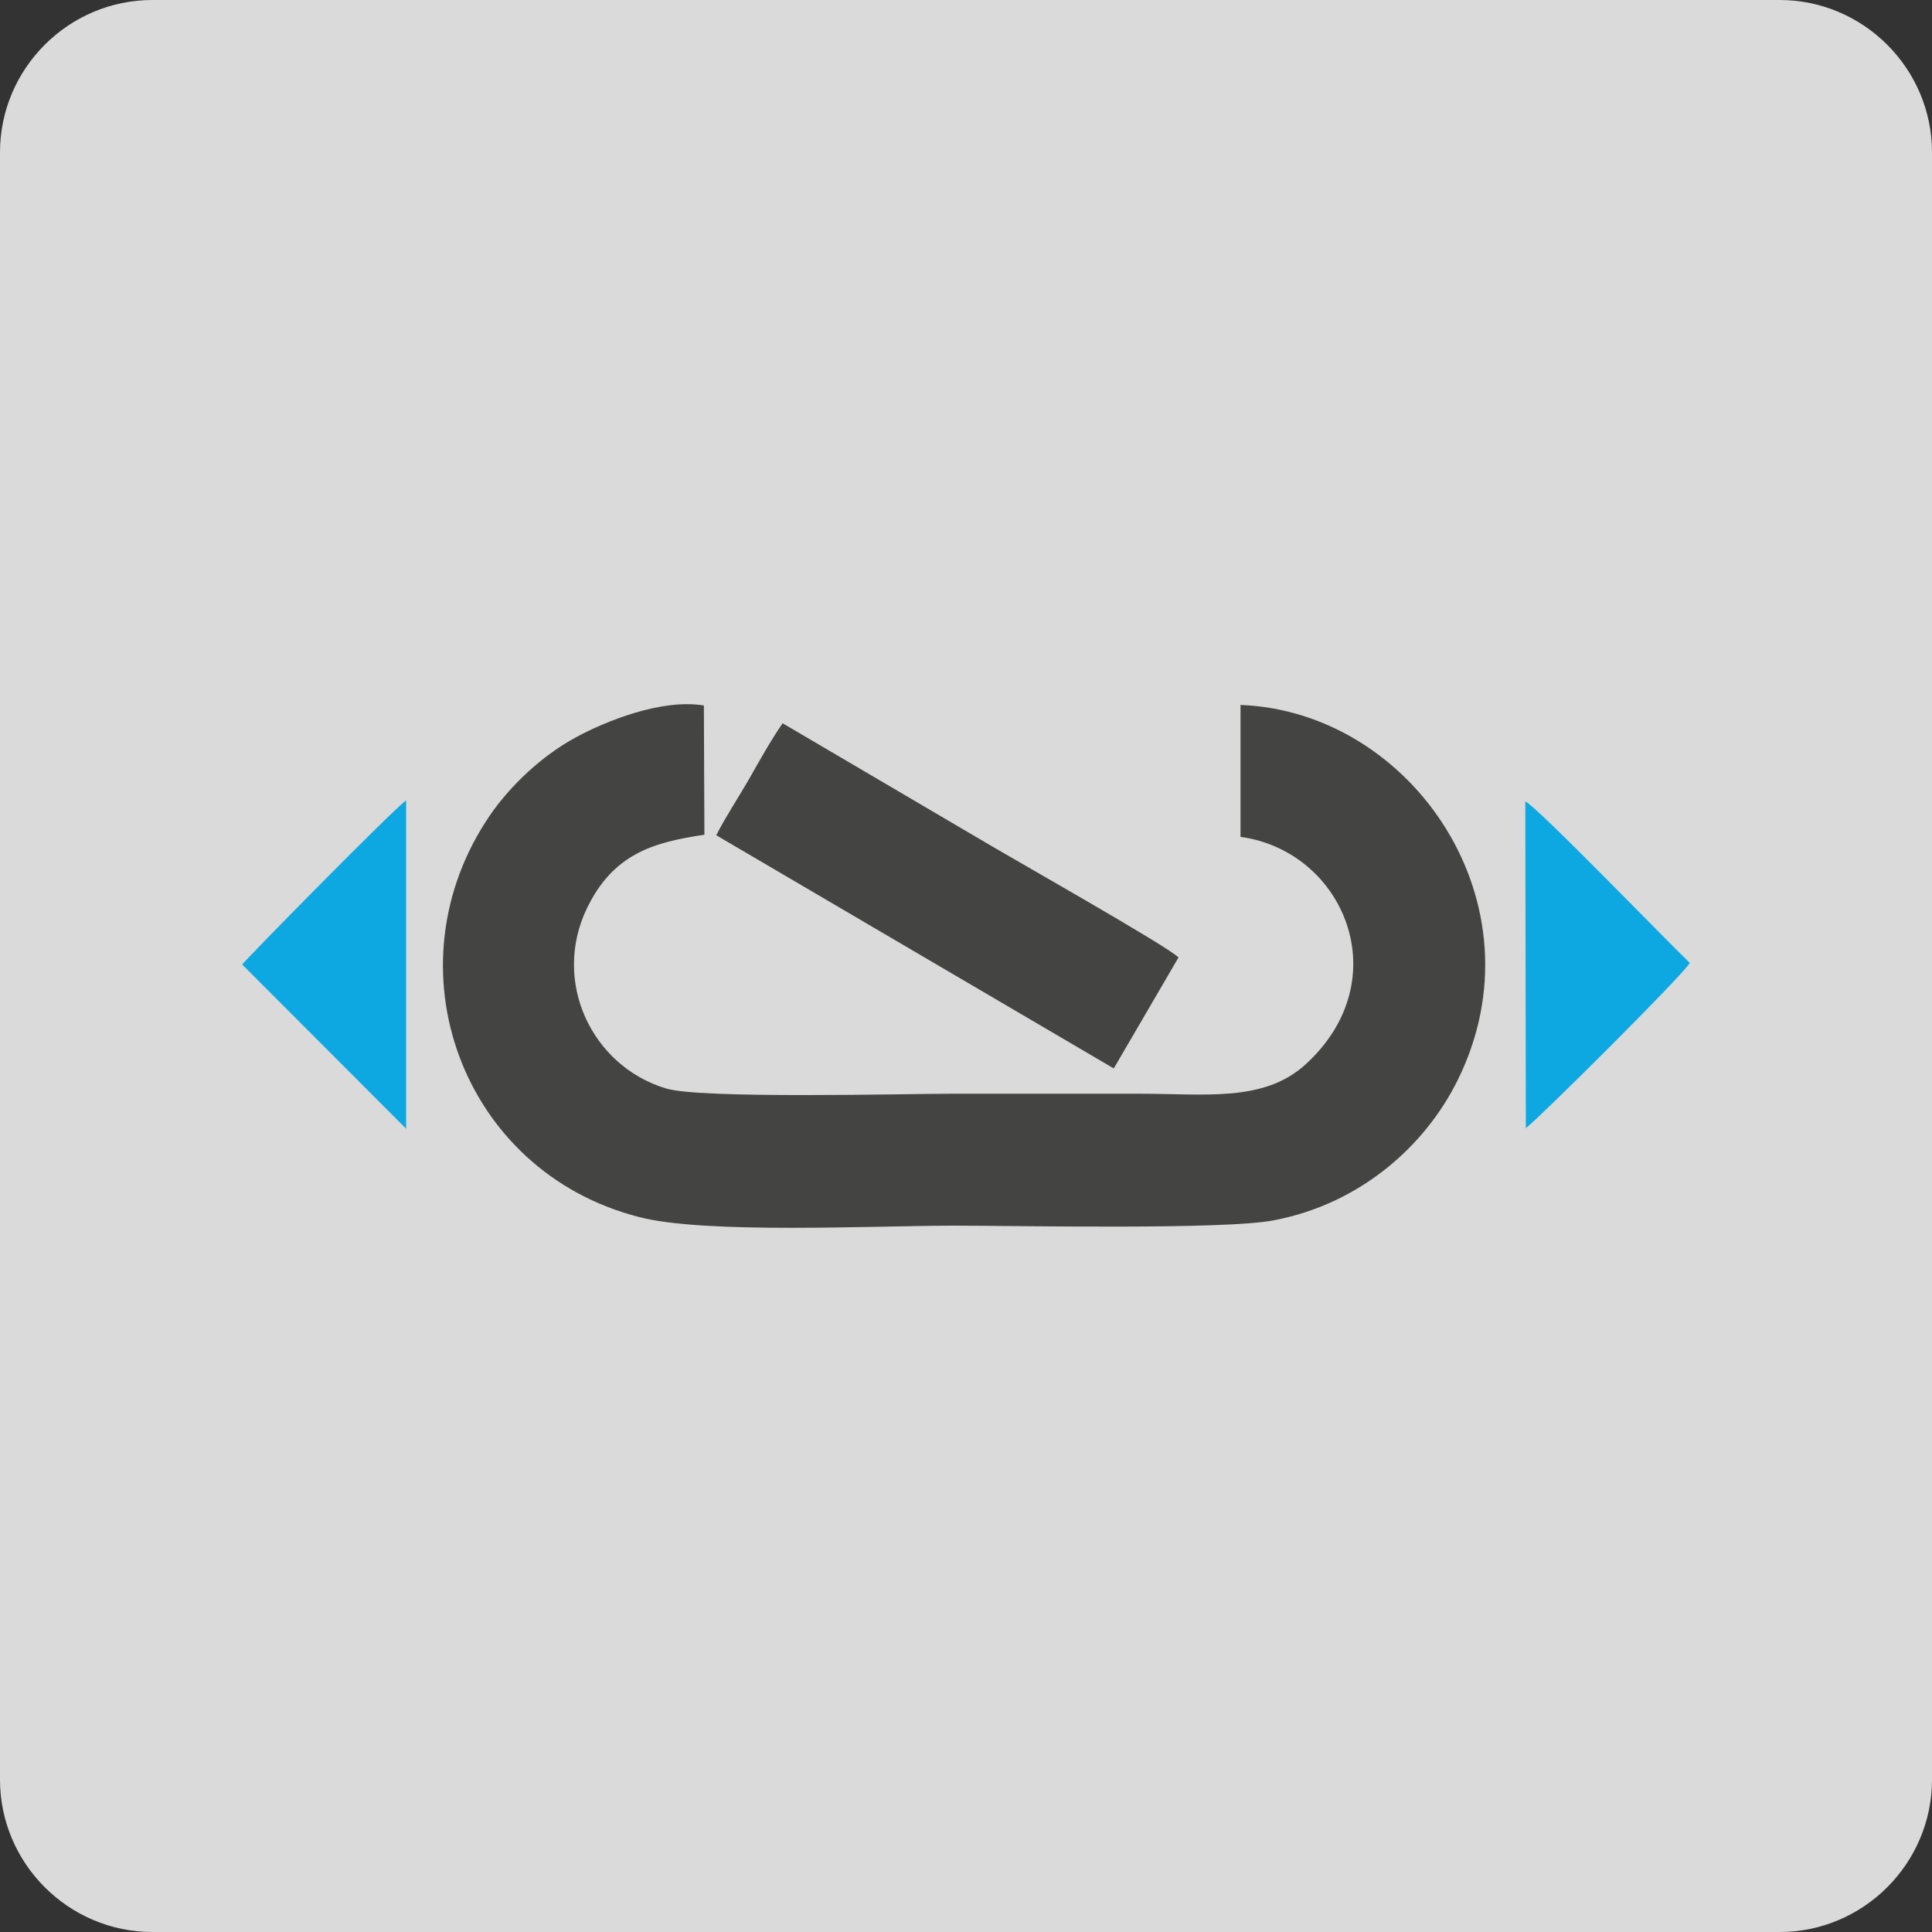 <?xml version="1.0" encoding="UTF-8"?>
<!DOCTYPE svg PUBLIC "-//W3C//DTD SVG 1.1//EN" "http://www.w3.org/Graphics/SVG/1.1/DTD/svg11.dtd">
<!-- Creator: CorelDRAW -->
<svg xmlns="http://www.w3.org/2000/svg" xml:space="preserve" width="35mm" height="35mm" version="1.1" style="shape-rendering:geometricPrecision; text-rendering:geometricPrecision; image-rendering:optimizeQuality; fill-rule:evenodd; clip-rule:evenodd"
viewBox="0 0 3500 3500"
 xmlns:xlink="http://www.w3.org/1999/xlink"
 xmlns:xodm="http://www.corel.com/coreldraw/odm/2003">
 <rect x="0" y="0" width="3500" height="3500" fill="#333333" stroke="none"/>
 <defs>
  <style type="text/css">
   <![CDATA[
    .fil1 {fill:#D9DAD9}
    .fil6 {fill:#18A6E0}
    .fil0 {fill:black}
    .fil4 {fill:#0CA8E1}
    .fil5 {fill:#0DA8E0}
    .fil3 {fill:#0DA8E1}
    .fil2 {fill:#444443}
    .fil8 {fill:#CCCDCE}
    .fil9 {fill:#DF4820}
    .fil7 {fill:white}
   ]]>
  </style>
 </defs>
 <g id="Warstwa_x0020_1">
  <g id="_1721497477360">
   <path class="fil0" d="M20874.15 -5855.51l0 -579.54c12.41,6.49 23.54,14.06 35.62,21.27l89.68 54.46c6.04,3.61 11.77,7.57 18.44,10.82l0 412.93c-4.13,1.08 -29.89,16.59 -36.25,19.83l-107.49 60.23zm-176.81 -492.99c6.04,-3.25 12.08,-6.49 18.13,-10.46 24.8,-16.59 61.69,-37.15 89.36,-54.46 5.72,-3.6 11.76,-7.21 17.81,-10.81 6.36,-3.61 11.76,-7.22 18.44,-10.82l0 579.54c-6.04,-3.25 -11.45,-6.85 -17.49,-9.74 -21.94,-11.54 -49.29,-28.49 -71.87,-40.39 -6.36,-3.6 -12.08,-7.21 -18.13,-10.1 -6.04,-3.24 -11.76,-6.85 -17.49,-10.09 -4.45,-2.17 -14.63,-8.66 -18.76,-9.74l0 -412.93zm-351.4 382.27l84.27 -50.85c5.09,-3.24 9.54,-5.77 14.63,-8.65 21.31,-12.62 8.27,-10.82 39.12,4.69l334.22 187.53c3.82,2.16 8.27,4.33 12.72,6.85 35.94,21.64 24.17,14.43 76.01,-12.26 19.4,-10.1 45.47,-26.33 64.87,-36.42l47.7 -26.69c10.82,-6.49 21.63,-12.26 32.44,-18.39l193.35 -108.2c14.63,-9.01 8.91,-6.85 47.07,16.23 5.4,3.25 10.17,6.13 15.58,9.38l47.38 28.49c3.5,2.16 13.36,7.93 14.95,10.46 -5.41,1.08 -26.08,14.06 -32.12,16.95l-48.02 27.05c-5.41,2.88 -10.18,5.77 -16.22,9.01l-47.7 26.69c-5.41,3.61 -10.81,6.13 -16.22,9.02l-191.76 107.83c-23.21,14.06 -56.6,30.65 -80.14,45.08l-80.45 44.35c-4.14,0 -91.59,-51.57 -111.94,-62.03l-31.8 -18.03c-29.58,-17.67 -79.51,-44.72 -112.26,-63.11l-208.3 -116.49c-5.4,-3.24 -10.49,-6.13 -16.22,-9.37l-28.3 -15.51c-4.77,-3.24 -0.95,-0.36 -2.86,-3.61zm705.03 10.82l0 -372.17 143.74 86.91 0 206.28c-4.45,1.09 -13.68,6.86 -18.13,9.38 -16.54,9.74 -37.52,20.2 -53.42,29.93 -6.05,3.61 -11.77,6.13 -17.5,9.74 -6.67,3.97 -50.56,28.85 -54.69,29.93zm-530.44 -285.26l143.74 -86.91 0 372.17c-3.5,-0.72 -5.73,-2.16 -8.91,-4.32l-98.26 -55.18c-4.45,-2.53 -31.8,-18.39 -36.57,-19.48l0 -206.28zm708.2 186.45l0 -165.89 53.11 32.45c8.59,5.05 86.18,51.57 88.41,54.46 -4.45,1.08 -76.64,42.92 -88.09,49.05l-53.43 29.93zm-883.75 -80.06l141.52 -85.83 0 165.89 -138.97 -78.26c-2.23,-1.44 -0.96,-0.36 -2.55,-1.8zm81.1 81.14c-2.55,3.61 -101.13,62.39 -117.03,71.77 -9.54,5.77 -12.4,7.57 -12.4,18.39 0,11.18 18.12,17.67 30.21,24.52 21.3,12.99 49.93,27.41 70.28,39.67l352.99 197.99c21.62,12.63 49.61,26.69 70.28,39.31 7,4.33 30.53,18.4 37.21,18.4 6.36,0 29.89,-14.07 36.57,-18.04 26.71,-16.22 75.37,-42.19 105.26,-59.14l247.09 -138.49c5.73,-3.24 11.45,-6.13 17.49,-9.73 6.05,-3.61 12.41,-6.49 18.45,-10.1 2.54,-1.44 5.09,-2.89 8.27,-4.69l114.8 -64.55c9.54,-5.05 13.04,-8.3 13.04,-18.4 0,-10.09 -17.49,-18.39 -28.94,-24.88 -7.63,-4.69 -97.95,-58.42 -100.49,-62.03 20.98,-14.06 83.31,-45.8 110.98,-62.39 2.86,-1.44 17.17,-7.93 18.45,-17.67l0 -1.44c0,-2.89 -0.96,-6.49 -4.46,-10.46 -4.45,-4.33 -110.66,-67.8 -119.25,-72.85 -14.63,-9.02 -28.62,-17.67 -43.25,-26.33 -7,-4.32 -13.99,-8.65 -21.62,-13.34l-216.57 -131.27c-15.58,-9.02 -147.55,-91.24 -153.6,-91.24 -12.72,0 -26.71,11.9 -37.52,18.39 -3.82,2.52 -7,4.33 -11.13,6.49 -14.63,9.02 -28.94,18.03 -43.57,26.69l-86.82 52.65c-86.81,51.93 -173.63,106.03 -260.45,157.96 -3.81,2.16 -6.04,3.61 -10.17,6.13 -26.4,15.87 -74.1,43.64 -97.63,59.15 -7,4.68 -16.54,7.93 -15.58,19.11 0.63,9.74 10.17,13.34 17.49,17.67 7.95,4.33 14.62,8.29 22.57,12.62l89.05 50.13z"/>
   <path class="fil0" d="M20372.33 -5392.09c0,12.98 0,20.92 5.41,32.82 3.18,6.85 7.95,11.54 13.04,16.59 9.54,9.73 23.53,16.59 37.84,20.55 42.61,11.54 69.96,10.46 69.96,54.1 0,38.95 -64.23,43.27 -85.86,18.75 -9.22,-10.46 -13.67,-21.64 -17.17,-37.5 -9.86,0 -21.31,4.68 -30.85,5.4 3.18,39.67 36.57,73.57 80.14,73.57l3.5 0 3.5 0 2.86 0 2.86 0 2.23 0 2.54 0c7.95,-0.36 13.67,-1.44 26.08,-5.77 15.26,-5.4 30.84,-18.75 36.89,-33.53 13.03,-32.46 5.72,-68.17 -27.03,-85.48 -18.77,-10.09 -56.29,-15.86 -69.01,-21.99 -33.39,-16.23 -27.99,-49.41 -14.95,-61.67 16.86,-15.15 56.61,-13.35 71.55,2.88 7.32,7.94 12.72,20.56 12.72,34.26 8.59,0 22.26,-6.85 30.85,-7.57 0,-19.84 -10.18,-37.51 -23.85,-49.77 -2.86,-2.52 -7.95,-5.41 -11.45,-7.21 -10.81,-6.49 -32.75,-10.1 -47.06,-10.1 -27.67,0 -55.02,13.7 -66.79,35.7 -3.18,6.49 -7.95,16.59 -7.95,25.97z"/>
   <path class="fil0" d="M20993.73 -5213.21l137.38 0c5.4,0 3.18,-9.38 3.18,-24.17 0,-2.52 -0.64,-3.24 -3.18,-3.24l-105.58 0 0 -78.98 99.85 0 0 -27.77 -99.85 0 0 -73.57 103.35 0c5.41,0 3.18,-9.02 3.18,-24.16 0,-2.53 -0.64,-3.25 -3.18,-3.25l-135.15 0 0 235.14z"/>
   <path class="fil0" d="M20789.56 -5213.21l137.06 0c5.73,0 3.5,-9.38 3.5,-24.17 0,-2.52 -0.95,-3.24 -3.5,-3.24l-105.26 0 0 -78.98 99.86 0 0 -27.77 -99.86 0 0 -73.57 103.36 0c5.4,0 3.18,-9.02 3.18,-24.16 0,-2.53 -0.64,-3.25 -3.18,-3.25l-135.16 0 0 235.14z"/>
   <path class="fil0" d="M20563.46 -5445.1c0,15.14 -2.23,24.16 3.18,24.16l70.28 0 0 207.73 31.8 0 0 -207.73 73.78 0 0 -27.41 -175.86 0c-2.55,0 -3.18,0.72 -3.18,3.25z"/>
   <polygon class="fil0" points="21201.07,-5213.21 21345.13,-5213.21 21345.13,-5240.62 21233.19,-5240.62 21233.19,-5448.35 21201.07,-5448.35 "/>
  </g>
  <g id="_1721497471552">
   <path class="fil1" d="M12027.17 -33.73l2947.99 0c151.8,0 276,124.2 276,276l0 2947.99c0,151.8 -124.2,276.01 -276,276.01l-2947.99 0c-151.8,0 -276.01,-124.21 -276.01,-276.01l0 -2947.99c0,-151.8 124.21,-276 276.01,-276z"/>
   <g>
    <path class="fil2" d="M14008.24 1850.24c17.86,8.93 14.88,2.98 19.84,27.78 43.66,-2.98 94.25,37.7 116.08,59.52 27.77,27.78 51.58,57.54 65.47,107.15 30.76,117.06 -26.78,205.35 -87.3,253.96 -78.37,62.51 -186.51,48.62 -302.58,48.62l-701.39 0c-142.86,0 -191.47,2.97 -272.82,-79.37 -61.51,-62.5 -84.33,-172.62 -38.69,-266.87 41.67,-83.33 101.19,-116.07 215.28,-133.92l0 -238.1c-83.34,-5.95 -178.57,27.78 -237.11,60.52 -371.03,208.33 -304.56,778.77 121.04,884.92 121.03,29.76 433.53,13.89 579.36,13.89 115.08,0 502.98,7.94 589.29,-9.92 147.82,-30.76 267.86,-124.01 335.32,-259.92 165.68,-337.31 -113.09,-693.46 -399.8,-688.5l-1.99 220.24z"/>
    <path class="fil2" d="M13886.22 2109.17c-22.82,-20.83 -328.38,-194.45 -365.08,-216.27l-366.07 -210.32 -110.12 191.47 730.16 424.6 111.11 -189.48z"/>
    <path class="fil3" d="M13155.07 1682.58l366.07 210.32c36.7,21.82 342.26,195.44 365.08,216.27 16.86,-0.99 32.74,-1.98 24.8,-21.83 -2.98,-10.91 -16.86,-15.87 -27.78,-21.82 -140.87,-77.38 -315.47,-185.52 -461.31,-267.86l-390.87 -227.18c-40.68,-25.8 -91.27,-55.56 -133.93,-77.38l107.14 -177.58 887.9 506.94c53.57,29.76 106.15,74.41 135.91,55.56 -4.96,-24.8 -1.98,-18.85 -19.84,-27.78l-983.14 -562.5c-23.8,-13.89 -46.62,-25.8 -71.42,-40.68 -12.9,-7.93 -21.83,-11.9 -34.73,-20.83 -1.98,-0.99 -16.86,-8.93 -19.84,-8.93 -16.86,-2.97 -55.55,6.95 15.88,46.63 16.86,8.93 46.62,22.82 58.53,35.71 -8.93,23.81 -37.7,62.5 -52.58,87.3 -12.9,22.82 -43.65,64.49 -51.59,86.31 -42.66,-14.88 -77.38,-49.6 -97.22,-50.59 -34.72,-1.98 24.8,-3.97 -8.93,0.99 -0.99,0 -2.98,0.99 -3.97,0.99 -0.99,0 -2.98,1 -4.96,1.99 -18.85,22.82 53.57,50.59 87.3,71.43 35.72,21.82 69.45,39.68 106.15,61.5 29.77,17.86 193.46,109.13 207.35,123.02z"/>
    <path class="fil0" d="M12778.08 1023.85l29.76 0c0,-29.76 -3.97,-97.22 1.99,-122.03 9.92,-42.65 44.64,-39.68 67.46,-18.85l4.96 139.89 27.77 0c6.95,-48.62 -17.85,-148.81 36.71,-154.77 58.53,-5.95 37.7,112.11 37.7,155.76l30.75 0c0,-40.68 7.94,-123.02 -6.94,-153.77 -14.88,-32.74 -60.52,-43.65 -99.21,-1.99 0,0 -0.99,1.99 -1.98,2.98 -34.72,-44.64 -76.39,-37.7 -97.22,-1.98 -9.92,-27.78 4.96,-22.82 -28.77,-22.82l-2.98 177.58z"/>
    <path class="fil0" d="M13073.72 1023.85l30.75 0c0,-52.58 -15.87,-151.79 36.71,-155.76 51.58,-3.96 36.7,80.36 36.7,155.76l29.77 0c0,-46.63 -16.87,-169.65 47.61,-155.76 36.71,8.93 25.8,74.41 25.8,121.04 0,39.68 -5.95,33.73 25.79,34.72 3.97,-5.95 1.99,2.97 4.96,-13.89l0.99 -60.52c0,-23.81 1,-51.58 -4.96,-73.41 -13.88,-46.63 -83.33,-47.62 -99.2,-2.98 -9.92,-6.94 -1.99,-0.99 -9.92,-9.92 -30.76,-32.73 -70.44,-29.76 -93.26,6.95 -8.93,-25.8 3.97,-23.81 -29.76,-23.81l-1.98 177.58z"/>
   </g>
  </g>
  <g id="_1721497469296">
   <path class="fil1" d="M14149.52 9625.06l2947.99 0c151.8,0 276.01,124.2 276.01,276l0 2947.99c0,151.8 -124.21,276.01 -276.01,276.01l-2947.99 0c-151.8,0 -276,-124.21 -276,-276.01l0 -2947.99c0,-151.8 124.2,-276 276,-276z"/>
   <g>
    <path class="fil2" d="M16118.9 11147.26c61.46,14.63 77.06,19.51 119.99,53.65 73.16,55.61 103.41,166.82 69.26,257.55 -64.38,172.66 -225.35,152.18 -359.97,152.18l-689.71 0c-102.43,0 -199,8.78 -271.19,-71.22 -94.63,-103.4 -83.9,-271.19 39.99,-355.09 42.93,-29.27 71.22,-30.24 130.72,-40l0 -230.22c-70.23,-17.56 -187.3,31.21 -234.12,57.55 -64.39,37.07 -110.24,81.95 -151.21,138.53 -87.8,120.97 -111.21,303.39 -43.9,457.53 53.65,123.89 160.96,225.34 315.1,265.34 115.11,29.27 427.28,13.66 564.83,13.66 113.16,0 485.82,7.8 570.69,-8.78 320.95,-60.48 481.92,-425.34 304.37,-712.14 -53.66,-86.83 -201.94,-218.52 -364.85,-212.67l0 234.13z"/>
    <path class="fil2" d="M15223.36 11146.28l827.25 -0.97 0 -233.15c-59.51,-6.83 -144.38,-1.96 -206.81,-1.96 -110.24,0 -578.5,-6.82 -621.42,3.91l0.98 232.17z"/>
    <path class="fil4" d="M15326.76 10833.14l592.15 0c-11.7,-23.42 -253.64,-255.59 -292.66,-297.54 -19.51,10.73 -279.98,270.22 -299.49,297.54z"/>
    <path class="fil4" d="M15326.76 11915.98c18.54,25.37 280.96,287.78 299.49,298.52 43.9,-48.78 279.98,-274.13 292.66,-298.52l-592.15 0z"/>
   </g>
  </g>
  <g id="_1721497467328">
   <path class="fil1" d="M12084.89 4604.31l2947.99 0c151.8,0 276.01,124.21 276.01,276.01l0 2947.99c0,151.8 -124.21,276 -276.01,276l-2947.99 0c-151.8,0 -276,-124.2 -276,-276l0 -2947.99c0,-151.8 124.2,-276.01 276,-276.01z"/>
   <g>
    <path class="fil2" d="M14057.2 6120.26c13.68,6.83 45.92,12.68 64.48,20.48 137.77,61.46 197.37,251.69 56.67,387.28 -71.32,68.29 -172.94,56.58 -287.26,56.58l-689.82 0c-131.9,0 -197.37,6.83 -274.56,-69.26 -144.6,-144.38 -45.92,-385.33 167.08,-395.08l0 -236.07c-190.53,7.8 -304.85,90.72 -383.99,199 -176.85,240.95 -73.28,635.06 269.68,723.83 109.43,28.29 431.87,13.65 566.7,13.65 112.37,0 487.57,6.83 571.6,-8.78 153.4,-29.26 273.58,-138.52 328.29,-250.7 157.31,-322.89 -92.82,-669.2 -389.85,-674.08l0.98 233.15z"/>
    <polygon class="fil2" points="13158.28,6119.28 13179.78,6120.26 13967.3,6120.26 13986.85,6118.31 13986.85,5887.11 13158.28,5884.19 "/>
    <path class="fil4" d="M14571.14 6648.98c32.24,-15.6 244.27,-247.77 298.01,-294.6 -12.7,-20.48 -270.65,-278.02 -298.01,-297.53l0 592.13z"/>
    <path class="fil4" d="M12248.62 6355.36c44.94,38.04 258.93,270.21 296.05,294.6l-1.95 -594.08c-46.9,55.6 -280.42,271.19 -294.1,299.48z"/>
   </g>
  </g>
  <g id="_1721558313808">
   <path class="fil1" d="M276 0l2947.99 0c151.8,0 276.01,124.21 276.01,276.01l0 2947.99c0,151.8 -124.21,276 -276.01,276l-2947.99 0c-151.8,0 -276,-124.2 -276,-276l0 -2947.99c0,-151.8 124.2,-276.01 276,-276.01z"/>
   <g>
    <path class="fil2" d="M2247.32 1516.09c186.62,25.36 287.26,258.51 117.25,412.64 -75.24,68.28 -181.74,52.67 -298.01,52.67 -115.3,0 -229.62,0 -344.91,0 -79.15,0 -455.32,9.76 -515.9,-9.75 -133.86,-40.97 -206.16,-193.15 -142.65,-325.82 47.87,-99.5 121.15,-119.99 213,-133.64l-0.98 -234.13c-76.21,-12.68 -177.83,28.29 -231.57,57.56 -61.55,33.17 -118.22,86.82 -155.35,140.47 -188.58,275.09 -51.79,646.76 269.67,728.71 119.21,31.21 426.01,15.6 569.64,15.6 115.3,0 492.45,7.81 580.39,-9.75 158.28,-30.24 274.56,-136.57 332.2,-252.66 159.27,-319.96 -82.07,-669.2 -392.78,-680.9l0 239z"/>
    <path class="fil2" d="M1417.78 1310.25c-21.5,31.22 -41.04,66.34 -61.56,102.43 -18.56,32.2 -42.99,69.26 -58.62,100.48l720.1 422.4 117.25 -200.96c-14.65,-17.56 -311.69,-185.35 -358.58,-213.64l-358.59 -210.71z"/>
    <path class="fil3" d="M2764.19 2043.84c25.41,-19.51 287.27,-279.97 297.04,-299.48 -41.04,-39.02 -274.56,-280.95 -298.01,-292.66l0.97 592.14z"/>
    <path class="fil3" d="M735.77 2044.81l0 -595.06c-28.33,21.46 -285.3,282.9 -297.03,297.53l297.03 297.53z"/>
   </g>
  </g>
  <g id="_1721558280016">
   <path class="fil1" d="M20628.06 4088.27l1068.09 0c55,0 100,45 100,100l0 1068.09c0,55 -45,100 -100,100l-1068.09 0c-55,0 -100,-45 -100,-100l0 -1068.09c0,-55 45,-100 100,-100z"/>
   <g>
    <path class="fil2" d="M21292.53 4539.39c10.06,-24.44 14.01,-55.35 58.22,-70.45 42.06,-14.02 75.49,5.75 93.46,26.96 25.16,29.47 20.13,63.62 20.13,106.75l0 254.12c0,45.65 -0.36,75.84 -26.96,99.93 -40.98,37.38 -104.6,25.88 -130.48,-15.1 -11.5,-19.05 -10.06,-23.72 -15.09,-47.81l-84.47 0c-4.67,25.52 10.42,67.94 21.21,85.91 84.46,138.38 278.92,102.8 317.02,-43.49 10.78,-40.62 5.03,-158.87 5.03,-208.48 0,-39.89 2.88,-181.51 -2.87,-210.63 -11.51,-58.58 -49.61,-99.56 -92.38,-121.13 -56.43,-28.39 -122.21,-21.2 -170.37,9.35 -42.42,26.96 -81.59,88.06 -78,134.07l85.55 0z"/>
    <polygon class="fil2" points="21206.26,4870.07 21291.81,4870.07 21292.53,4565.27 21206.62,4564.91 "/>
    <path class="fil5" d="M21383.82 4343.86c-12.58,-5.04 -372.01,-3.96 -381.36,0.35l0 7.19c10.42,5.04 29.83,1.08 43.85,2.52l0 736.13c-13.3,1.79 -32.71,-2.52 -43.49,2.87l0.72 7.19c11.86,7.19 167.5,2.52 194.81,2.52l171.45 0.36c10.79,-0.36 14.02,0.36 13.66,-10.43 -17.61,-7.9 -286.47,2.88 -325.65,-2.51l0.36 -736.13c30.55,-3.24 253.77,0.72 313.79,-0.36 11.5,0 11.14,0.72 11.86,-9.7z"/>
    <path class="fil0" d="M20889.96 4713.72c0,-32.71 21.56,-25.16 24.8,-19.05 3.95,6.83 2.15,39.89 2.15,50.68l11.15 0.72c0,-38.46 -5.75,-61.83 23,-55.36 5.39,12.94 3.24,38.46 3.24,55.36l11.14 -1.08c0,-30.2 7.55,-69.73 -23.01,-65.42 -8.98,1.08 -11.14,6.47 -15.81,11.14 -8.63,-11.14 -26.6,-19.41 -35.95,-1.08l-0.71 -8.62 -10.43 0 0 65.06 10.43 0 0 -32.35z"/>
    <path class="fil0" d="M20782.84 4711.56c0,-18.33 5.04,-25.16 23.01,-20.49 5.39,12.58 3.23,37.38 3.23,55l11.15 -1.08c0,-24.44 -7.91,-58.23 20.84,-55 9.35,4.68 6.11,40.26 6.11,56.08l11.15 0 0 -38.46c0,-32.71 -23.73,-36.67 -39.18,-17.62 -0.36,-0.36 -0.72,-1.07 -0.72,-1.07l-2.88 -3.6c-2.87,-2.87 -0.36,-1.08 -3.23,-2.87 -6.83,-4.68 -20.85,-6.47 -26.96,6.11l-1.8 -3.24c-0.36,-0.36 -0.72,-0.72 -1.44,-1.08 -4.31,-3.95 -5.39,-3.23 -10.06,-3.23l0 65.06 10.78 0 0 -34.51z"/>
   </g>
  </g>
  <g id="_1721558322640">
   <path class="fil1" d="M23798.41 4164.06l1068.09 0c55,0 100,45 100,100l0 1068.09c0,55 -45,100 -100,100l-1068.09 0c-55,0 -100,-45 -100,-100l0 -1068.09c0,-55 45,-100 100,-100z"/>
   <g>
    <path class="fil2" d="M24247.73 4697.96c6.12,-19.76 6.48,-28.75 20.16,-43.85 23.76,-26.59 57.6,-38.45 92.88,-26.23 17.64,6.11 27.36,14.73 37.08,25.16 25.2,27.31 21.24,62.54 21.24,106.03l0 253.75c0,47.81 2.88,73.33 -26.28,101 -55.44,52.84 -144.36,15.1 -146.16,-61.1l-85.69 0c0.36,119.69 119.89,209.19 242.29,158.15 44.64,-19.05 83.52,-62.9 97.2,-116.46 10.8,-42.77 5.4,-157.07 5.4,-208.46 0,-41.7 2.52,-179.36 -3.6,-210.63 -24.12,-123.28 -164.16,-175.04 -262.08,-111.42 -42.48,27.67 -81.01,84.46 -78.49,134.06l86.05 0z"/>
    <polygon class="fil2" points="24160.96,5028.64 24247.01,5028.64 24247.73,4723.48 24162.04,4723.48 "/>
    <path class="fil3" d="M24134.68 4690.42c6.84,-11.15 1.08,-158.15 2.52,-184.75l389.89 4.31c3.6,28.76 -4.32,167.86 2.88,180.08 14.4,1.79 9,-17.97 9,-52.12l0 -159.23c0.36,-24.44 1.44,-22.28 -10.08,-22.64l-1.8 42.05 -389.17 -4.31c-2.52,-11.5 2.88,-27.32 -3.24,-37.02 -12.6,-1.44 -9.36,7.19 -9.36,19.77 0.36,10.78 0,21.56 0,32.35l0.36 159.22c-0.36,13.3 -3.96,23.36 9,22.29z"/>
    <path class="fil0" d="M24255.29 4382.03l-1.8 -8.63 -10.08 -0.36 0 64.34c13.68,0 10.08,3.23 11.16,-8.63 1.44,-12.94 -5.04,-40.97 7.92,-46.36 26.28,-11.5 18.72,39.17 18.72,54.99 13.68,0 11.52,1.44 10.8,-15.1 0,-7.18 -0.36,-16.89 0,-24.44 1.44,-15.45 15.48,-24.08 24.84,-10.06l1.8 49.6 10.44 0c2.16,-27.32 6.12,-65.78 -19.08,-66.13 -5.04,0 -7.56,0.71 -11.52,2.87l-8.64 7.91c-10.08,-14.38 -25.2,-15.82 -34.56,0z"/>
    <path class="fil0" d="M24361.85 4380.95l-0.72 -7.91 -10.8 0 0.72 64.34 10.44 0c0.72,-12.58 -2.16,-38.1 2.52,-48.16 2.16,-5.39 8.28,-9.71 16.56,-7.55 11.88,3.23 7.92,35.94 7.92,55.71 10.08,0 11.52,5.39 11.16,-19.05 -0.36,-7.55 -1.08,-20.13 0.72,-26.6 4.32,-15.45 25.92,-17.97 25.92,10.43l0 35.22c11.16,0 11.16,5.39 10.8,-21.21 0,-9.34 1.08,-22.28 -1.08,-30.91 -2.52,-8.62 -7.2,-13.66 -16.92,-14.01 -12.96,-0.72 -15.12,5.39 -21.24,11.86 -9,-16.9 -26.28,-15.1 -36,-2.16z"/>
   </g>
  </g>
  <g id="_1721558322544">
   <rect class="fil6" x="12980.32" y="-3643.3" width="3500" height="3500" rx="220.73" ry="220.73"/>
   <g>
    <path class="fil7" d="M13702.54 -2624.45l238.1 0.99c21.82,-59.52 12.9,-70.44 52.58,-119.05 24.8,-29.76 54.56,-56.55 102.18,-74.4 107.14,-39.69 207.34,6.94 258.93,66.47 74.41,84.32 60.52,163.69 60.52,292.66l0 704.36c0,131.95 5.95,205.36 -72.42,281.75 -108.14,104.17 -281.75,81.35 -360.12,-34.72 -28.77,-43.65 -36.71,-72.42 -42.66,-131.95 -3.97,-1.98 -1,-1.98 -9.92,-3.97l-228.18 0c0,91.27 23.81,167.66 59.52,234.13 110.12,206.35 379.97,302.58 605.17,204.37 125.99,-54.57 235.12,-166.67 272.81,-319.45 21.83,-87.3 14.88,-187.5 14.88,-281.74l0 -593.26c0,-85.32 7.94,-210.32 -7.93,-287.7 -32.74,-159.72 -136.91,-276.79 -256.95,-335.32 -147.82,-73.41 -341.27,-60.51 -469.24,25.79 -63.5,42.66 -105.16,83.34 -146.83,148.81 -28.77,45.64 -76.39,156.75 -70.44,222.23z"/>
    <path class="fil7" d="M14842.43 -2628.42l232.14 0c14.88,-4.96 9.92,-64.48 55.56,-118.06 23.81,-27.77 56.54,-56.54 103.17,-73.41 105.16,-37.7 203.38,6.95 253.97,65.48 74.41,85.31 59.52,159.72 59.52,288.69l0 696.43c0,105.16 9.93,203.37 -68.45,278.77 -138.89,132.94 -392.86,57.54 -400.79,-166.67l-237.11 -0.99c1.99,184.53 96.23,309.53 199.41,384.92 250,183.54 649.8,64.49 730.16,-268.85 20.83,-87.3 13.89,-185.51 13.89,-278.77l0 -585.32c0,-84.32 6.94,-207.34 -8.93,-284.72 -32.74,-163.69 -131.94,-267.86 -252.98,-330.36 -146.82,-77.38 -332.34,-58.53 -462.3,23.81 -105.16,67.46 -206.35,190.48 -217.26,369.05z"/>
    <path class="fil8" d="M13700.56 -2493.5l0.99 103.18 0 128.96 -0.99 107.15 0 230.16 54.56 -26.79 -1.98 48.61c48.61,-2.97 160.71,-13.89 187.5,-43.65 -0.99,-16.86 -5.95,-94.24 4.96,-108.13 -5.95,-5.96 -2.98,-1.99 -4.96,-11.91l-0.99 -47.62c0,-13.89 -1.99,-49.6 3.96,-60.51 -10.91,-22.82 -0.99,-321.43 -3.96,-377.98l-238.1 -0.99 -0.99 59.52z"/>
    <path class="fil8" d="M15250.17 -1964.73c-24.8,-39.68 -47.62,-74.4 -75.4,-108.13 -13.89,-17.86 -27.78,-34.73 -41.67,-50.6 -14.88,-16.86 -33.73,-27.78 -45.63,-46.63 -5.95,34.73 -184.53,309.53 -211.31,369.05l202.38 119.05c11.9,-9.92 72.42,-119.05 85.32,-141.86 14.88,-24.81 72.42,-128.97 86.31,-140.88z"/>
    <path class="fil9" d="M15087.47 -2170.09c11.9,18.85 30.75,29.77 45.63,46.63 13.89,15.87 27.78,32.74 41.67,50.6 27.78,33.73 50.6,68.45 75.4,108.13 16.86,30.76 43.65,69.45 53.57,105.16l-43.65 14.88c50.59,42.66 94.24,84.33 150.79,128.97 8.93,-14.88 36.71,-182.54 38.69,-195.44l-46.62 14.89c-12.9,-16.87 -32.74,-64.49 -45.64,-87.31 -15.87,-27.77 -38.69,-59.52 -50.6,-86.31 -5.95,-4.96 -74.4,-97.22 -124,-146.82 -10.92,-10.92 -32.74,-36.71 -44.65,-43.65 -11.9,-14.88 -35.71,-33.73 -51.58,-45.64 -49.61,-38.69 -143.85,-130.95 -181.55,-61.51 -28.77,50.6 34.72,78.38 75.39,108.14 19.85,13.89 36.71,26.78 54.57,41.67l52.58 47.61z"/>
    <path class="fil8" d="M15138.06 -2260.36c11.91,6.94 33.73,32.73 44.65,43.65 49.6,49.6 118.05,141.86 124,146.82 12.9,-12.89 38.7,-62.5 49.61,-82.34 15.87,-25.79 32.74,-55.55 49.6,-83.33 33.73,-54.57 63.49,-110.12 95.24,-164.68l-202.38 -118.06c-10.91,9.92 -31.75,50.59 -39.68,63.49 -12.9,21.83 -25.8,43.65 -38.7,66.47l-66.46 113.1c-10.92,16.86 -3.97,9.92 -15.88,14.88z"/>
    <path class="fil9" d="M13945.6 -2054.01c27.78,23.81 32.74,92.26 -4.96,108.13 -26.79,29.76 -138.89,40.68 -187.5,43.65l1.98 -48.61 -54.56 26.79c-32.74,24.8 -88.3,43.65 -122.03,67.46 8.93,8.93 44.65,29.76 59.53,38.69 17.86,10.91 47.62,26.78 62.5,39.68l47.62 27.78 2.97 -48.61c60.52,-11.91 133.93,-9.92 189.49,-33.73 75.4,-18.85 129.96,-81.35 129.96,-168.65 0.99,-43.65 -15.87,-85.32 -38.69,-110.12 -19.84,-20.84 -50.6,-49.61 -88.3,-62.5 -5.95,10.91 -3.96,46.62 -3.96,60.51l0.99 47.62c1.98,9.92 -0.99,5.95 4.96,11.91z"/>
    <path class="fil9" d="M13700.56 -2154.21l0.99 -107.15c-127.98,-30.75 -151.79,-109.12 0,-128.96l-0.99 -103.18c-101.19,12.9 -215.28,58.53 -206.35,166.67 9.92,111.11 104.17,143.85 206.35,172.62z"/>
    <path class="fil7" d="M14565.64 -904.21l-31.75 0.99 52.58 223.22 38.69 -0.99 42.66 -173.61c2.98,3.96 4.96,0 10.92,22.81 1.98,6.95 3.96,13.89 4.96,21.83 3.96,15.87 7.93,29.76 11.9,44.64 21.83,90.28 4.96,85.32 58.53,85.32l53.57 -224.21c-34.72,0 -30.75,-2.97 -35.71,20.84l-29.76 138.88c0,1 -3.97,12.9 -3.97,12.9 -2.98,7.94 -1.98,4.96 -4.96,9.92l-46.63 -182.54 -31.74 0.99c-5.96,29.77 -15.88,61.51 -23.81,92.27l-16.87 66.46c-0.99,3.97 -1.98,8.93 -3.97,12.9 -2.97,6.95 -1.98,4.96 -5.95,8.93l-38.69 -181.55z"/>
    <path class="fil8" d="M13700.56 -1778.22l0.99 69.45 238.1 0 0.99 -124.01c-55.56,23.81 -128.97,21.82 -189.49,33.73l-2.97 48.61 -47.62 -27.78z"/>
    <path class="fil7" d="M15192.63 -885.36c50.59,-10.91 76.39,27.78 81.35,73.41 14.88,130.96 -125,152.78 -137.9,34.73 -4.96,-43.65 3.97,-96.23 56.55,-108.14zm-88.3 121.03c25.8,136.91 229.17,114.09 200.4,-58.53 -23.81,-141.86 -231.15,-112.1 -200.4,58.53z"/>
    <path class="fil7" d="M14183.69 -878.41c40.68,0 97.23,-7.94 94.25,41.66 -2.98,45.64 -52.58,36.71 -94.25,36.71l0 -78.37zm93.26 93.25c45.63,-23.81 36.71,-77.38 18.85,-97.22 -26.79,-30.76 -94.25,-21.83 -141.87,-21.83l0 224.21 29.76 -0.99 0 -93.26 47.62 0c10.92,30.76 35.72,63.5 50.6,94.25l34.72 -0.99c-18.85,-29.76 -36.7,-63.5 -54.56,-95.24l14.88 -8.93z"/>
    <path class="fil7" d="M13717.42 -748.45c-0.99,26.78 15.88,48.61 32.74,59.52 19.84,11.91 52.58,15.87 78.37,10.91 67.47,-10.91 71.43,-76.39 44.65,-106.15 -31.75,-34.72 -118.06,-14.88 -117.07,-67.46 1,-29.76 27.78,-39.68 56.55,-35.71 35.72,3.97 33.73,17.85 45.64,45.63l26.78 -5.95c1.99,-51.59 -62.5,-77.38 -115.08,-59.52 -52.58,16.86 -62.5,83.33 -15.87,110.12 30.75,18.84 132.94,12.89 98.21,76.38 -9.92,17.86 -41.66,23.81 -67.46,16.87 -25.79,-6.94 -28.77,-23.81 -39.68,-48.61l-27.78 3.97z"/>
    <path class="fil7" d="M15740.25 -904.21l-38.69 0 -44.65 53.57c-9.92,11.91 -37.69,45.64 -51.58,52.58l0 -105.16 -29.77 -0.99 0 224.21 29.77 -0.99c0,-73.42 -9.92,-71.43 33.73,-110.12 13.89,17.85 24.8,36.7 38.69,56.55 5.95,9.92 12.89,19.84 18.85,29.76 19.84,29.76 13.89,24.8 52.58,23.81l-88.3 -134.92 79.37 -88.3z"/>
    <path class="fil7" d="M15526.95 -752.42l-23.81 -3.97c-5.95,9.92 -18.85,69.44 -82.34,50.6 -66.47,-19.85 -65.47,-155.76 -3.97,-176.59 38.69,-12.9 65.48,2.97 79.37,37.7 0.99,0.99 0.99,1.98 0.99,2.97l2.98 5.95c0,1 0.99,1.99 0.99,2.98 0.99,0 0.99,1.99 1.98,2.98l26.79 -3.97c-2.98,-107.14 -189.49,-117.07 -190.48,37.7 -0.99,58.53 24.8,108.13 77.38,118.05 82.35,15.88 119.05,-51.58 110.12,-74.4z"/>
    <path class="fil7" d="M14105.32 -752.42l-23.81 -3.97c-5.95,9.92 -18.85,69.44 -82.34,50.6 -32.74,-8.93 -49.6,-44.65 -49.6,-86.31 -1,-101.2 93.25,-129.97 125.99,-49.61l5.95 11.91 26.79 -3.97c-2.98,-107.14 -189.49,-117.07 -190.48,37.7 -0.99,131.94 114.09,135.91 155.76,104.16 12.89,-8.92 39.68,-39.68 31.74,-60.51z"/>
    <path class="fil7" d="M14366.24 -680l141.86 0 0 -25.79 -111.11 0 -0.99 -75.4 104.16 -0.99c0,-29.77 4.96,-26.79 -41.66,-25.8 -19.84,0 -43.65,2.98 -62.5,-2.97l0 -66.47 109.12 -0.99 0 -24.81 -138.88 -0.99 0 224.21z"/>
    <polygon class="fil7" points="14958.5,-680 15078.54,-680 15093.42,-681.98 15091.44,-705.79 14989.25,-705.79 14989.25,-903.22 14974.37,-904.21 14958.5,-904.21 "/>
    <polygon class="fil7" points="14818.62,-756.39 14910.88,-756.39 14910.88,-781.19 14818.62,-781.19 "/>
   </g>
  </g>
 </g>
</svg>
